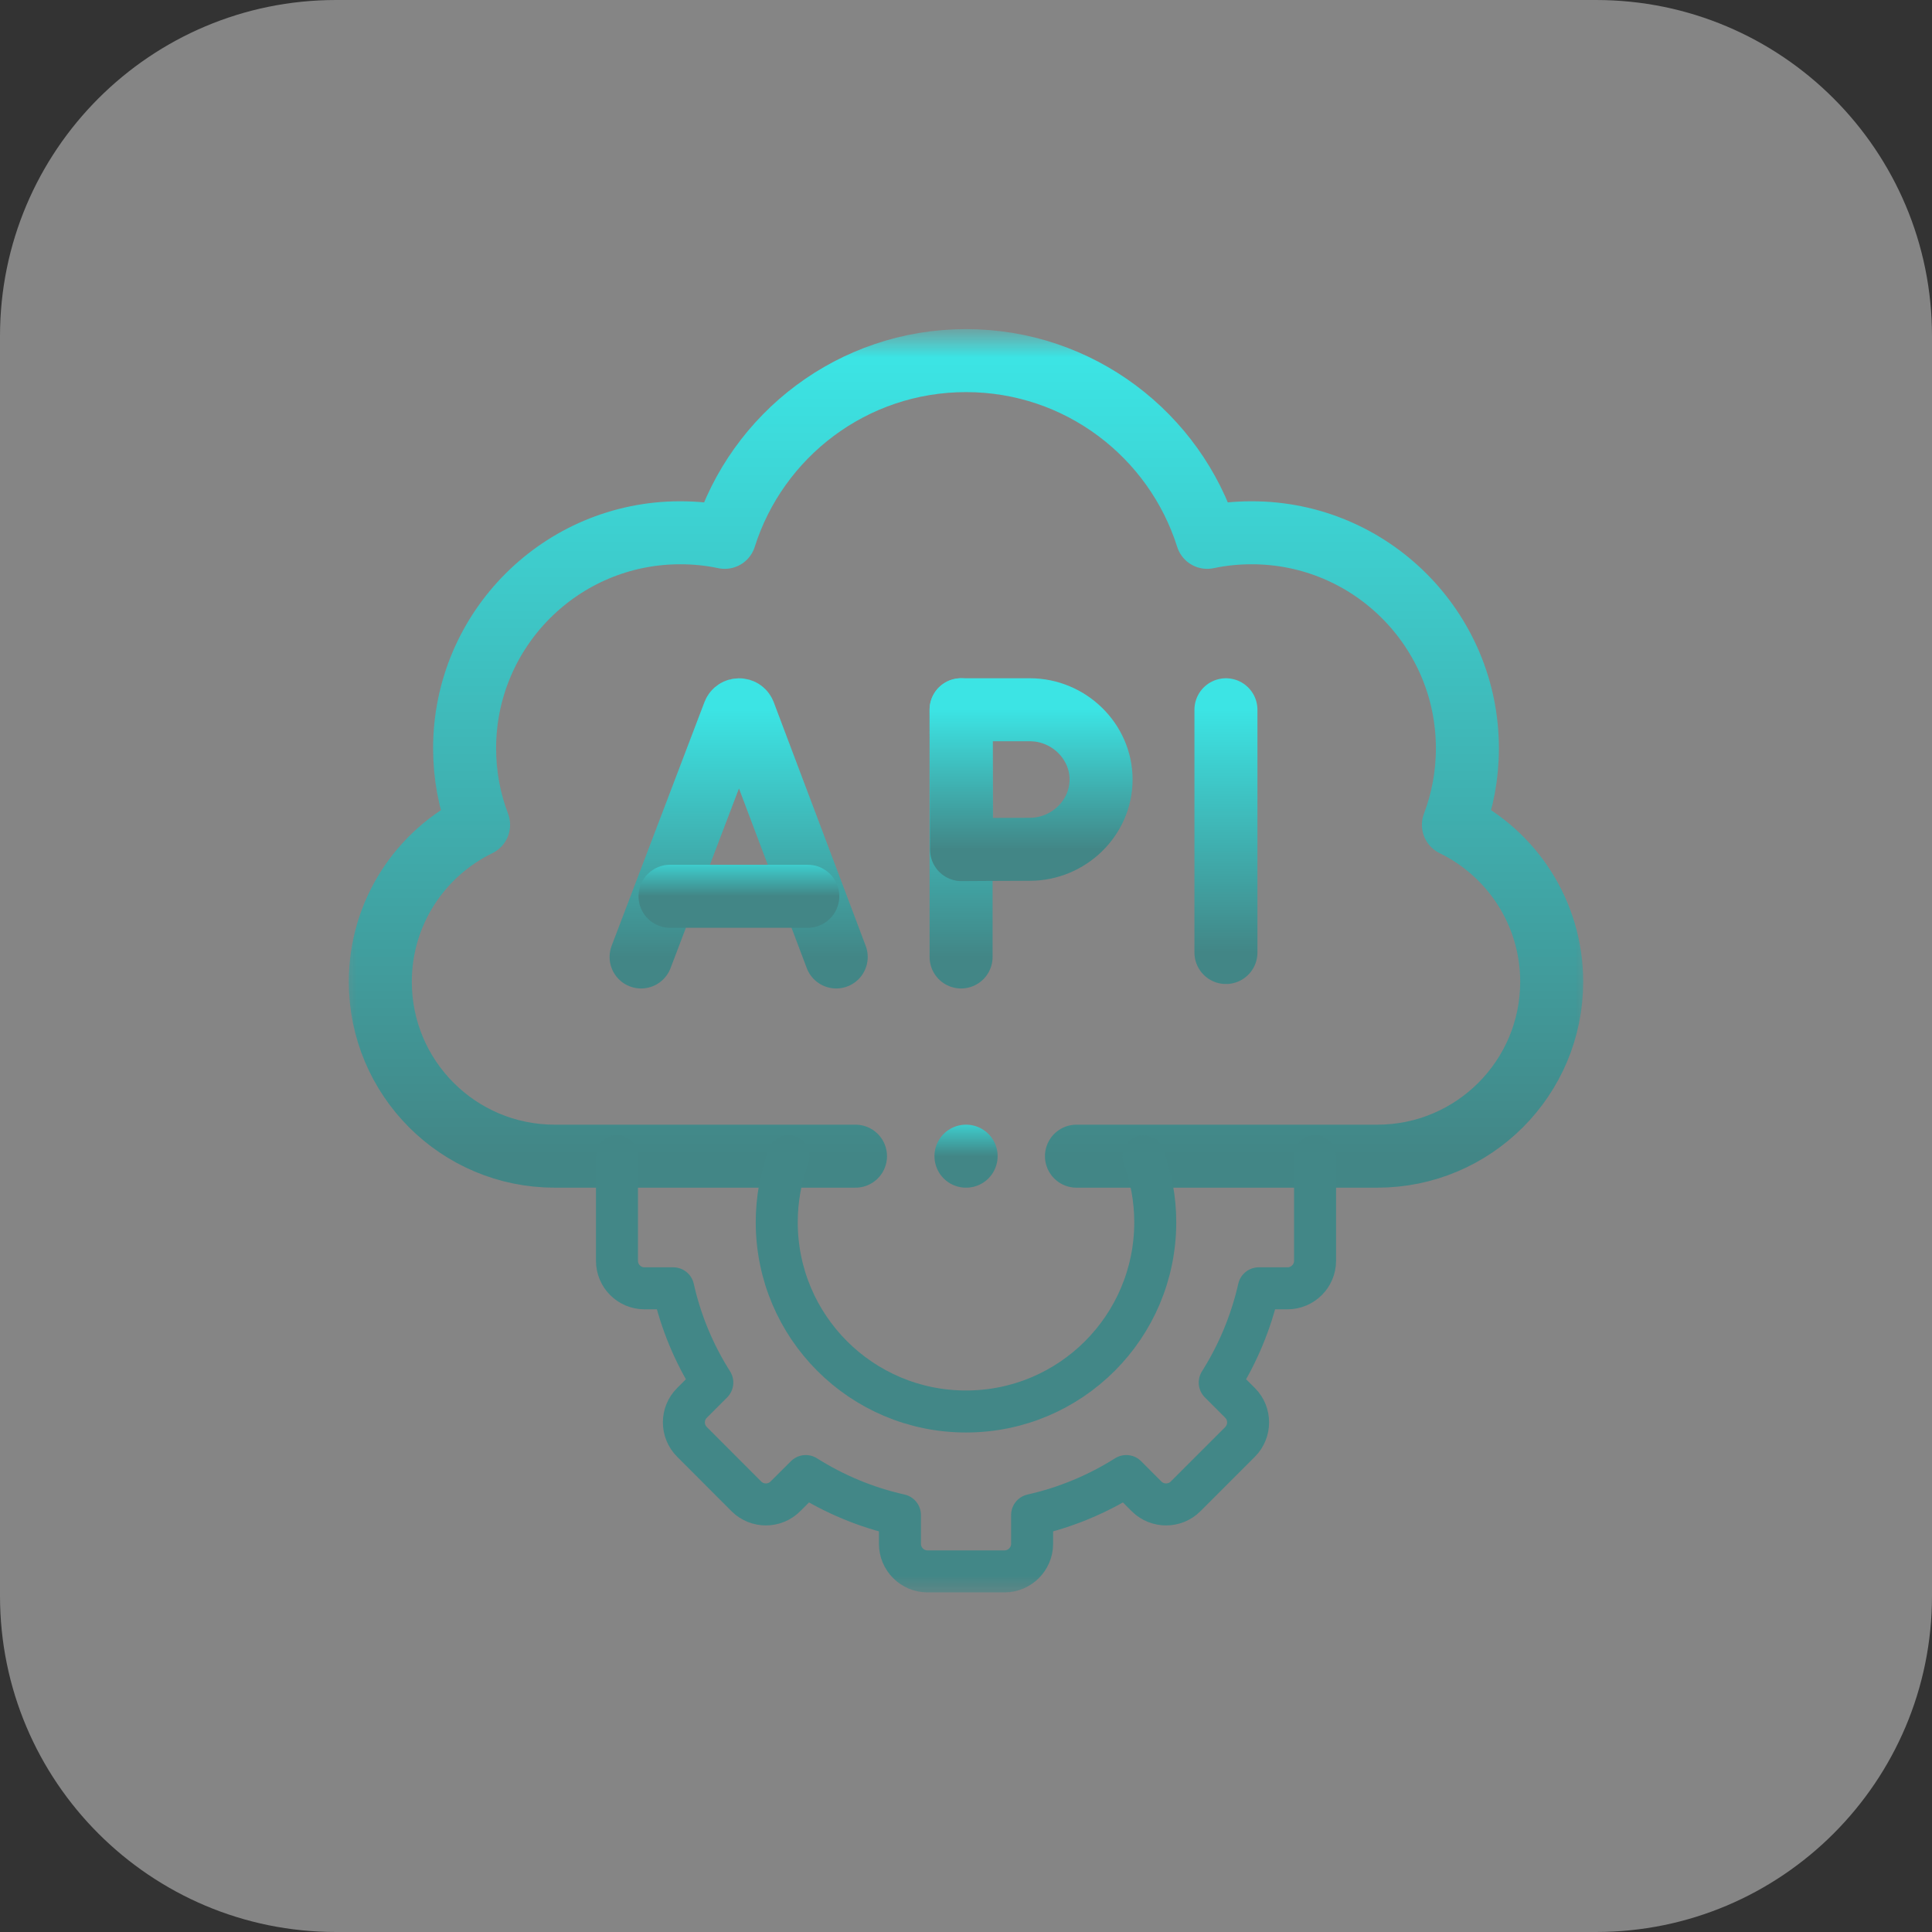 <svg width="46" height="46" viewBox="0 0 46 46" fill="none" xmlns="http://www.w3.org/2000/svg">
<rect x="0" y="0" width="46" height="46" fill="#333333" stroke="none"/>
<path d="M0 8C0 3.582 3.582 0 8 0H38C42.418 0 46 3.582 46 8V38C46 42.418 42.418 46 38 46H8C3.582 46 0 42.418 0 38V8Z" fill="white" fill-opacity="0.4"/>
<mask id="mask0_49_6338" style="mask-type:luminance" maskUnits="userSpaceOnUse" x="8" y="8" width="30" height="30">
<path d="M8 8H38V38H8V8Z" fill="white"/>
</mask>
<g mask="url(#mask0_49_6338)">
<path d="M20.369 27.528H13.206C10.913 27.528 9.055 25.668 9.055 23.376C9.055 21.732 10.01 20.312 11.395 19.639C11.18 19.073 11.062 18.46 11.062 17.819C11.062 14.984 13.361 12.685 16.195 12.685C16.559 12.685 16.915 12.721 17.255 12.794C18.026 10.355 20.306 8.586 22.999 8.586C25.693 8.586 27.973 10.355 28.743 12.794C29.085 12.721 29.439 12.685 29.803 12.685C32.638 12.685 34.938 14.984 34.938 17.819C34.938 18.46 34.82 19.073 34.605 19.639C35.99 20.312 36.945 21.732 36.945 23.376C36.945 25.668 35.085 27.528 32.794 27.528H25.63" stroke="url(#paint0_linear_49_6338)" stroke-width="1.5" stroke-miterlimit="10" stroke-linecap="round" stroke-linejoin="round"/>
<path d="M27.223 27.529C27.405 28.018 27.506 28.548 27.506 29.101C27.506 31.591 25.489 33.607 23 33.607C20.512 33.607 18.494 31.591 18.494 29.101C18.494 28.548 18.594 28.018 18.776 27.529" stroke="#428787" stroke-miterlimit="10" stroke-linecap="round" stroke-linejoin="round"/>
<path d="M14.69 27.528V30.02C14.69 30.38 14.983 30.674 15.344 30.674H16.03C16.211 31.483 16.529 32.239 16.96 32.918L16.475 33.403C16.219 33.657 16.219 34.074 16.475 34.33L17.772 35.629C18.027 35.883 18.444 35.883 18.698 35.629L19.185 35.144C19.862 35.572 20.618 35.891 21.427 36.072V36.758C21.427 37.118 21.721 37.414 22.083 37.414H23.918C24.278 37.414 24.574 37.118 24.574 36.758V36.072C25.381 35.891 26.136 35.572 26.816 35.144L27.3 35.629C27.555 35.883 27.973 35.883 28.227 35.629L29.526 34.33C29.78 34.074 29.78 33.657 29.526 33.403L29.041 32.918C29.469 32.239 29.788 31.483 29.971 30.674H30.655C31.015 30.674 31.311 30.38 31.311 30.02V27.528" stroke="#428787" stroke-miterlimit="10" stroke-linecap="round" stroke-linejoin="round"/>
<path d="M29.189 16.899V22.679" stroke="url(#paint1_linear_49_6338)" stroke-width="1.5" stroke-miterlimit="10" stroke-linecap="round" stroke-linejoin="round"/>
<path d="M22.883 16.899V22.785" stroke="url(#paint2_linear_49_6338)" stroke-width="1.5" stroke-miterlimit="10" stroke-linecap="round" stroke-linejoin="round"/>
<path d="M26.216 18.56C26.216 19.478 25.439 20.221 24.522 20.221C24.067 20.221 22.894 20.229 22.894 20.229C22.894 20.229 22.888 19.023 22.888 18.56C22.888 18.18 22.883 16.899 22.883 16.899H24.522C25.439 16.899 26.216 17.643 26.216 18.56Z" stroke="url(#paint3_linear_49_6338)" stroke-width="1.5" stroke-miterlimit="10" stroke-linecap="round" stroke-linejoin="round"/>
<path d="M15.264 22.785L17.474 16.982C17.519 16.871 17.675 16.871 17.72 16.982L19.91 22.785" stroke="url(#paint4_linear_49_6338)" stroke-width="1.5" stroke-miterlimit="10" stroke-linecap="round" stroke-linejoin="round"/>
<path d="M15.953 21.34H19.233" stroke="url(#paint5_linear_49_6338)" stroke-width="1.5" stroke-miterlimit="10" stroke-linecap="round" stroke-linejoin="round"/>
<path d="M23.003 27.528H22.999" stroke="url(#paint6_linear_49_6338)" stroke-width="1.5" stroke-miterlimit="10" stroke-linecap="round" stroke-linejoin="round"/>
</g>
<defs>
<linearGradient id="paint0_linear_49_6338" x1="23" y1="27.528" x2="23" y2="8.586" gradientUnits="userSpaceOnUse">
<stop stop-color="#428686"/>
<stop offset="1" stop-color="#3CE4E4"/>
</linearGradient>
<linearGradient id="paint1_linear_49_6338" x1="29.689" y1="22.679" x2="29.689" y2="16.899" gradientUnits="userSpaceOnUse">
<stop stop-color="#428686"/>
<stop offset="1" stop-color="#3CE4E4"/>
</linearGradient>
<linearGradient id="paint2_linear_49_6338" x1="23.383" y1="22.785" x2="23.383" y2="16.899" gradientUnits="userSpaceOnUse">
<stop stop-color="#428686"/>
<stop offset="1" stop-color="#3CE4E4"/>
</linearGradient>
<linearGradient id="paint3_linear_49_6338" x1="24.549" y1="20.229" x2="24.549" y2="16.899" gradientUnits="userSpaceOnUse">
<stop stop-color="#428686"/>
<stop offset="1" stop-color="#3CE4E4"/>
</linearGradient>
<linearGradient id="paint4_linear_49_6338" x1="17.587" y1="22.785" x2="17.587" y2="16.898" gradientUnits="userSpaceOnUse">
<stop stop-color="#428686"/>
<stop offset="1" stop-color="#3CE4E4"/>
</linearGradient>
<linearGradient id="paint5_linear_49_6338" x1="17.593" y1="21.34" x2="17.593" y2="20.34" gradientUnits="userSpaceOnUse">
<stop stop-color="#428686"/>
<stop offset="1" stop-color="#3CE4E4"/>
</linearGradient>
<linearGradient id="paint6_linear_49_6338" x1="23.001" y1="27.528" x2="23.001" y2="26.528" gradientUnits="userSpaceOnUse">
<stop stop-color="#428686"/>
<stop offset="1" stop-color="#3CE4E4"/>
</linearGradient>
</defs>
</svg>
